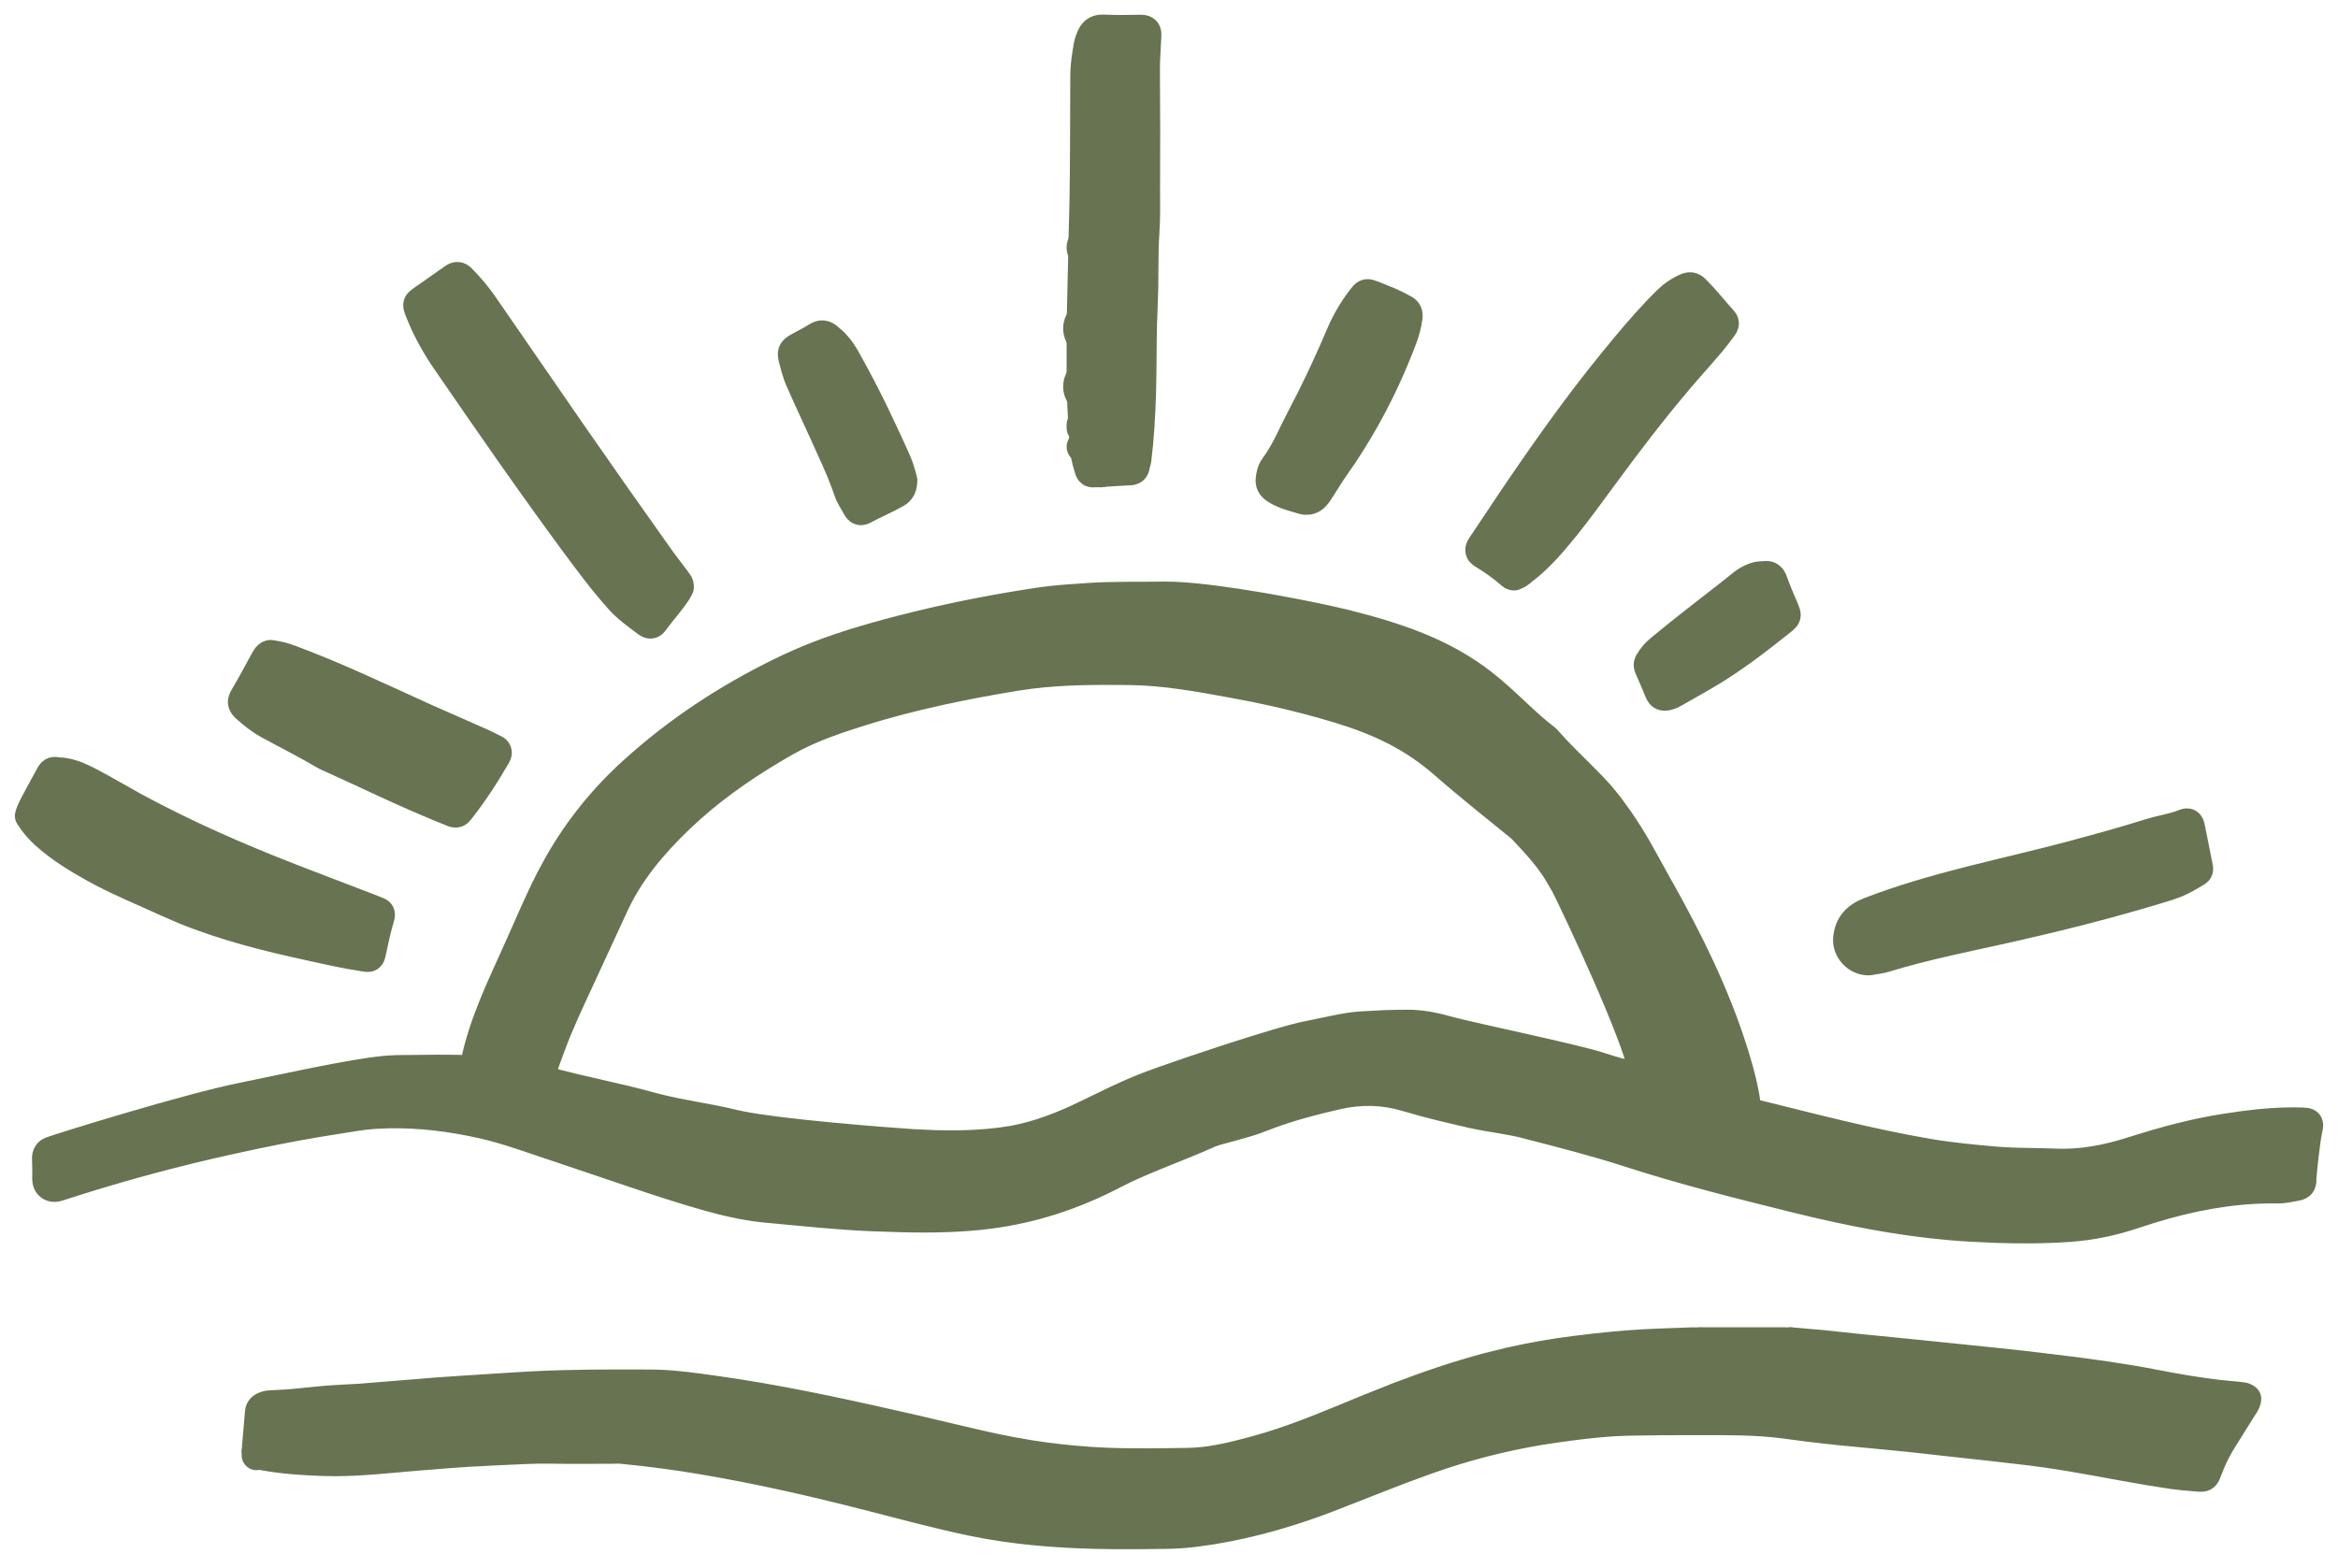 <svg width="79" height="53" viewBox="0 0 79 53" fill="none" xmlns="http://www.w3.org/2000/svg">
<path d="M39.387 19.905L39.702 19.912C40.482 19.946 41.551 20.093 42.579 20.267C43.464 20.417 44.33 20.589 44.976 20.732L45.54 20.863L45.541 20.864L46.184 21.031C46.825 21.207 47.46 21.412 48.083 21.67H48.084C48.854 21.987 49.581 22.39 50.242 22.904H50.241C50.639 23.212 50.99 23.542 51.331 23.861C51.589 24.102 51.841 24.338 52.11 24.562L52.386 24.783L52.421 24.815L52.727 25.151C53.027 25.47 53.306 25.741 53.573 26.006C53.839 26.269 54.093 26.526 54.336 26.813L54.575 27.112L54.911 27.578C55.128 27.892 55.331 28.216 55.523 28.546L55.802 29.046L56.223 29.809C56.366 30.063 56.511 30.32 56.651 30.579H56.65C57.611 32.347 58.458 34.184 59 36.149L59.068 36.412C59.14 36.702 59.215 37.055 59.238 37.306L59.249 37.362C59.251 37.367 59.252 37.37 59.253 37.372C59.254 37.373 59.254 37.373 59.254 37.374C59.254 37.374 59.255 37.375 59.256 37.376C59.257 37.377 59.26 37.379 59.265 37.382C59.275 37.387 59.293 37.395 59.324 37.403H59.323C61.281 37.887 63.213 38.398 65.185 38.735H65.184C65.948 38.866 66.725 38.937 67.513 39.006L67.981 39.033C68.138 39.039 68.296 39.042 68.456 39.045C68.773 39.05 69.101 39.052 69.427 39.068H69.426C70.298 39.109 71.141 38.946 71.983 38.676L72.753 38.44C73.526 38.214 74.311 38.024 75.114 37.897L75.772 37.8C76.432 37.713 77.1 37.659 77.777 37.679L77.954 37.693C78.005 37.702 78.104 37.725 78.176 37.813C78.25 37.904 78.252 38.007 78.248 38.063C78.244 38.12 78.229 38.183 78.216 38.24L78.217 38.241C78.181 38.398 78.131 38.765 78.09 39.129C78.052 39.456 78.025 39.755 78.019 39.866C78.019 39.874 78.022 39.882 78.022 39.89C78.02 39.973 78.004 40.082 77.929 40.176C77.851 40.273 77.743 40.312 77.653 40.328L77.654 40.329C77.462 40.365 77.211 40.425 76.962 40.422H76.654C75.331 40.438 74.042 40.689 72.769 41.077L72.182 41.265C71.464 41.507 70.72 41.666 69.964 41.72V41.721C69.115 41.782 68.264 41.784 67.418 41.755L66.574 41.715C64.794 41.615 63.049 41.303 61.327 40.902L60.591 40.725C58.716 40.261 56.835 39.788 54.985 39.191V39.19C53.842 38.822 52.673 38.523 51.496 38.22V38.219C51.212 38.147 50.921 38.096 50.62 38.046C50.322 37.995 50.012 37.946 49.706 37.878H49.705C49.142 37.75 48.576 37.618 48.014 37.465L47.453 37.306C46.718 37.086 45.992 37.072 45.247 37.241H45.246C44.468 37.416 43.705 37.617 42.967 37.888L42.652 38.008C42.302 38.149 41.913 38.24 41.584 38.338L41.583 38.337C41.47 38.371 41.348 38.402 41.248 38.428C41.142 38.457 41.047 38.486 40.961 38.523L40.96 38.522C40.416 38.767 39.86 38.984 39.317 39.204C38.907 39.37 38.503 39.538 38.109 39.724L37.719 39.918C36.396 40.605 34.99 41.078 33.491 41.273L33.492 41.274C32.486 41.406 31.48 41.42 30.483 41.396L29.49 41.364C28.886 41.34 28.282 41.294 27.681 41.242L25.883 41.074C25.336 41.023 24.802 40.916 24.277 40.783L23.756 40.641C22.938 40.407 22.127 40.141 21.32 39.868L18.914 39.056C18.12 38.799 17.369 38.513 16.59 38.309L16.254 38.227C15.22 37.994 14.181 37.864 13.134 37.883L12.685 37.902C12.268 37.928 11.862 38.006 11.421 38.074H11.42C10.492 38.216 9.568 38.39 8.646 38.583L7.727 38.782C6.042 39.156 4.375 39.602 2.727 40.117L2.021 40.342C1.861 40.393 1.687 40.38 1.547 40.279C1.406 40.178 1.339 40.016 1.339 39.847C1.339 39.73 1.34 39.617 1.34 39.508L1.332 39.18C1.326 39.073 1.343 38.957 1.413 38.855C1.465 38.779 1.534 38.729 1.604 38.695L1.675 38.666C2.033 38.536 6.285 37.214 8.132 36.843L10.325 36.388C11.061 36.238 11.801 36.096 12.546 35.985H12.547L12.977 35.934C13.121 35.921 13.266 35.913 13.412 35.909L14.785 35.895C15.225 35.895 15.631 35.9 15.812 35.907C16.091 34.528 16.705 33.274 17.257 32.047L17.809 30.804C17.995 30.387 18.189 29.97 18.398 29.563L18.677 29.052C19.348 27.881 20.187 26.835 21.193 25.918L21.499 25.645C23.036 24.299 24.746 23.214 26.592 22.345L27.05 22.14C28.124 21.68 29.238 21.354 30.354 21.063L30.939 20.916C32.303 20.583 33.682 20.317 35.07 20.109L35.481 20.055C35.893 20.01 36.304 19.984 36.707 19.957V19.956C37.602 19.892 38.512 19.921 39.382 19.905H39.387ZM38.149 22.903C37.034 22.891 35.937 22.892 34.852 23.027L34.39 23.093C32.627 23.381 30.883 23.741 29.182 24.269L29.183 24.27C28.408 24.511 27.652 24.767 26.953 25.125L26.657 25.285C25.534 25.926 24.465 26.641 23.505 27.495L23.1 27.869C22.216 28.722 21.451 29.635 20.95 30.737V30.738L19.747 33.344C19.43 34.029 19.116 34.694 18.86 35.387L18.859 35.388C18.743 35.702 18.629 35.999 18.532 36.307C18.561 36.316 18.588 36.325 18.616 36.333L19.462 36.545C19.745 36.612 20.031 36.677 20.317 36.742C20.888 36.872 21.465 37.004 22.035 37.164L22.374 37.251C22.715 37.333 23.061 37.399 23.414 37.465C23.881 37.551 24.36 37.636 24.832 37.753L25.096 37.809C25.779 37.943 26.927 38.074 28.041 38.18C29.306 38.301 30.502 38.389 30.863 38.411L31.608 38.445C32.352 38.466 33.091 38.445 33.828 38.351L34.194 38.295C35.043 38.138 35.847 37.821 36.634 37.436L37.648 36.946C37.99 36.786 38.338 36.632 38.695 36.495L39.169 36.32C39.746 36.114 40.6 35.823 41.447 35.547C42.569 35.183 43.709 34.836 44.168 34.754L45.044 34.572C45.342 34.51 45.65 34.455 45.966 34.432L46.756 34.39C47.02 34.381 47.284 34.375 47.548 34.374H47.549L47.727 34.378C48.142 34.396 48.538 34.474 48.926 34.585H48.925C49.349 34.703 50.431 34.94 51.529 35.186C52.614 35.43 53.723 35.684 54.165 35.834H54.164C54.522 35.954 54.886 36.046 55.262 36.147C55.186 35.842 55.041 35.409 54.847 34.903C54.621 34.315 54.338 33.643 54.049 32.984C53.475 31.676 52.881 30.431 52.673 30.016L52.415 29.578C52.158 29.172 51.866 28.817 51.245 28.164C50.527 27.583 49.38 26.664 48.685 26.05H48.684C47.605 25.096 46.508 24.595 45.18 24.185L44.595 24.015C43.86 23.81 43.119 23.633 42.372 23.48L41.622 23.337C40.456 23.124 39.314 22.913 38.15 22.903H38.149Z" fill="#687351" stroke="#687351" stroke-width="0.499" stroke-linejoin="round"/>
<path d="M60.288 45.107L60.334 45.111C60.36 45.115 60.385 45.126 60.408 45.139C60.449 45.117 60.495 45.106 60.542 45.11L61.623 45.204C61.982 45.24 62.341 45.28 62.698 45.319L64.693 45.518H64.694L67.397 45.795H67.397L68.505 45.915C68.873 45.958 69.24 46.003 69.606 46.048H69.606C70.704 46.181 71.805 46.335 72.895 46.548H72.894C73.588 46.682 74.28 46.801 74.976 46.883L75.672 46.951L75.676 46.952L75.836 46.972C75.908 46.988 75.993 47.02 76.069 47.083C76.135 47.138 76.168 47.222 76.157 47.307C76.142 47.423 76.096 47.518 76.053 47.591C76.031 47.627 76.009 47.661 75.99 47.69L75.939 47.768C75.711 48.139 75.479 48.505 75.25 48.871L75.251 48.872C75.08 49.148 74.943 49.448 74.825 49.761H74.824C74.802 49.819 74.779 49.88 74.755 49.93C74.729 49.981 74.688 50.049 74.613 50.1C74.537 50.151 74.456 50.163 74.397 50.166C74.34 50.169 74.275 50.164 74.214 50.159V50.158C73.933 50.139 73.653 50.111 73.376 50.074L72.551 49.944C71.384 49.746 70.248 49.512 69.096 49.348L68.601 49.282C67.674 49.169 66.746 49.069 65.814 48.968H65.814C65.382 48.92 64.953 48.871 64.523 48.824L63.236 48.699C62.505 48.635 61.775 48.56 61.046 48.47L60.317 48.374C59.298 48.234 58.275 48.257 57.223 48.254C56.848 48.254 56.474 48.255 56.1 48.257L54.98 48.273C54.378 48.288 53.779 48.349 53.177 48.427L52.573 48.509C51.296 48.69 50.044 48.985 48.821 49.386L48.3 49.564C47.76 49.756 47.224 49.961 46.688 50.17L45.077 50.802C43.758 51.314 42.405 51.714 41.005 51.943L40.402 52.029C40.061 52.073 39.715 52.094 39.373 52.097L39.374 52.098C38.797 52.106 38.217 52.112 37.637 52.107L37.057 52.098C35.639 52.066 34.221 51.951 32.817 51.661H32.816C31.602 51.408 30.407 51.08 29.22 50.778H29.219C27.391 50.31 25.554 49.891 23.697 49.58V49.579C22.811 49.429 21.917 49.312 21.023 49.225V49.224C20.893 49.212 20.768 49.221 20.602 49.221C19.968 49.221 19.317 49.231 18.673 49.218H18.148C17.626 49.229 17.103 49.265 16.561 49.285L16.562 49.286C16.144 49.303 15.724 49.329 15.305 49.36L14.043 49.46C13.143 49.536 12.219 49.641 11.289 49.641L10.89 49.633C10.242 49.61 9.586 49.568 8.932 49.454L8.651 49.401C8.533 49.376 8.453 49.272 8.454 49.154C8.43 49.116 8.416 49.071 8.416 49.025V49.022C8.416 49.015 8.416 49.007 8.417 49C8.454 48.567 8.493 48.138 8.527 47.707C8.535 47.608 8.57 47.517 8.636 47.442C8.697 47.372 8.771 47.332 8.826 47.307H8.827L8.921 47.272C9.014 47.244 9.105 47.237 9.182 47.235H9.183L9.653 47.21C10.121 47.176 10.583 47.116 11.079 47.076L11.617 47.043C11.799 47.034 11.978 47.026 12.145 47.015L13.847 46.877C14.419 46.828 14.994 46.78 15.562 46.747L17.385 46.631H17.386L17.965 46.597C19.317 46.527 20.669 46.528 22.017 46.535L22.275 46.541C22.878 46.563 23.473 46.648 24.048 46.726L24.926 46.855C26.971 47.175 28.989 47.627 30.996 48.085L32.579 48.459C33.103 48.583 33.626 48.702 34.155 48.803H34.156L34.816 48.92C35.479 49.026 36.146 49.1 36.819 49.146H36.82L37.233 49.17C38.198 49.216 39.164 49.197 40.143 49.183L40.415 49.171C41.048 49.128 41.673 48.971 42.315 48.799L42.804 48.659C43.935 48.315 45.023 47.845 46.137 47.388L47.138 46.989C48.144 46.603 49.166 46.255 50.213 45.975H50.214L50.954 45.792C51.697 45.623 52.447 45.493 53.203 45.397L53.918 45.312C54.635 45.233 55.355 45.175 56.079 45.149L57.205 45.109L57.282 45.119C57.307 45.127 57.332 45.139 57.353 45.154C57.355 45.155 57.355 45.156 57.356 45.157C57.357 45.156 57.358 45.155 57.359 45.154L57.429 45.118C57.454 45.11 57.48 45.107 57.507 45.107H60.288Z" fill="#687351" stroke="#687351" stroke-width="0.499" stroke-linejoin="round"/>
<path d="M37.304 0.743C37.71 0.764 38.117 0.753 38.538 0.748H38.541L38.612 0.751C38.692 0.758 38.79 0.781 38.871 0.856C38.986 0.963 38.997 1.108 38.992 1.209L38.993 1.21C38.979 1.523 38.956 1.815 38.947 2.108L38.944 2.403L38.953 4.402C38.953 5.068 38.95 5.734 38.949 6.398L38.951 7.109C38.95 7.35 38.945 7.592 38.928 7.833C38.9 8.246 38.895 8.663 38.893 9.086C38.891 9.296 38.891 9.508 38.888 9.721L38.868 10.365C38.831 11.109 38.835 11.825 38.826 12.563L38.812 13.311C38.788 14.059 38.746 14.814 38.653 15.566C38.646 15.628 38.627 15.682 38.618 15.712C38.606 15.749 38.604 15.758 38.603 15.764C38.593 15.858 38.559 15.969 38.463 16.052C38.394 16.111 38.314 16.137 38.244 16.147L38.177 16.153C37.871 16.166 37.564 16.188 37.256 16.209C37.234 16.21 37.213 16.208 37.192 16.204C37.174 16.209 37.154 16.213 37.134 16.214C37.067 16.217 36.996 16.223 36.945 16.222C36.896 16.222 36.799 16.219 36.712 16.155C36.626 16.092 36.593 16.003 36.578 15.96C36.564 15.918 36.544 15.845 36.526 15.79V15.789C36.465 15.588 36.417 15.371 36.411 15.142C36.411 15.127 36.414 15.112 36.416 15.097C36.411 15.079 36.406 15.062 36.404 15.044C36.397 14.956 36.388 14.868 36.38 14.779C36.371 14.691 36.362 14.601 36.355 14.511C36.352 14.488 36.355 14.464 36.359 14.441C36.354 14.423 36.35 14.403 36.349 14.384L36.294 13.318C36.292 13.278 36.3 13.238 36.316 13.202C36.349 13.13 36.357 13.068 36.341 13.007L36.316 12.946C36.298 12.911 36.289 12.872 36.289 12.832V11.351C36.289 11.316 36.297 11.28 36.312 11.248C36.361 11.14 36.36 11.034 36.312 10.911C36.299 10.88 36.293 10.846 36.294 10.812L36.32 9.658C36.329 9.273 36.337 8.888 36.346 8.503L36.359 8.428C36.368 8.403 36.38 8.381 36.395 8.36C36.396 8.359 36.397 8.358 36.398 8.357L36.394 8.351C36.364 8.308 36.35 8.256 36.352 8.204L36.387 6.797C36.411 5.389 36.406 3.98 36.414 2.566C36.414 2.187 36.475 1.818 36.537 1.47H36.538C36.557 1.363 36.599 1.261 36.623 1.199C36.67 1.074 36.743 0.948 36.866 0.858C36.993 0.766 37.143 0.735 37.303 0.744L37.304 0.743Z" fill="#687351" stroke="#687351" stroke-width="0.499" stroke-linejoin="round"/>
<path d="M1.648 25.888C1.747 25.826 1.855 25.819 1.958 25.842C2.205 25.848 2.444 25.907 2.67 25.994L2.898 26.093L3.166 26.227C3.429 26.364 3.684 26.51 3.935 26.653H3.936L4.664 27.062C6.376 27.991 8.16 28.769 9.982 29.476H9.981C10.904 29.832 11.829 30.187 12.754 30.541H12.755L12.9 30.604C12.945 30.627 13.021 30.674 13.065 30.766C13.107 30.856 13.097 30.942 13.088 30.99C13.079 31.039 13.062 31.095 13.048 31.145V31.146C12.947 31.486 12.876 31.835 12.798 32.198C12.787 32.251 12.774 32.31 12.757 32.359C12.739 32.41 12.701 32.495 12.609 32.551C12.523 32.603 12.434 32.6 12.389 32.597C12.342 32.594 12.283 32.584 12.234 32.576V32.575C11.644 32.488 11.065 32.357 10.5 32.233V32.231C9.025 31.912 7.545 31.548 6.125 30.967L5.52 30.704C4.817 30.38 4.071 30.075 3.359 29.705L3.057 29.542C2.472 29.217 1.886 28.857 1.368 28.394V28.393C1.2 28.241 1.049 28.076 0.916 27.894L0.789 27.706C0.752 27.647 0.741 27.574 0.76 27.507C0.832 27.243 0.988 26.996 1.078 26.819L1.48 26.081C1.505 26.034 1.556 25.947 1.648 25.888Z" fill="#687351" stroke="#687351" stroke-width="0.499" stroke-linejoin="round"/>
<path d="M15.486 9.105C15.618 9.117 15.713 9.194 15.777 9.259L15.776 9.26C16.067 9.551 16.325 9.866 16.557 10.203L19.535 14.519C20.532 15.954 21.535 17.384 22.548 18.806L23.061 19.485L23.061 19.486L23.144 19.608C23.17 19.66 23.191 19.726 23.194 19.807C23.201 19.859 23.195 19.912 23.17 19.959C23.164 19.97 23.124 20.053 23.087 20.112L23.085 20.115C22.959 20.31 22.817 20.489 22.681 20.659C22.542 20.831 22.41 20.991 22.288 21.161L22.287 21.16C22.248 21.215 22.195 21.269 22.122 21.302C22.045 21.336 21.968 21.338 21.903 21.325C21.796 21.303 21.707 21.231 21.685 21.215L21.682 21.212C21.376 20.982 21.028 20.737 20.743 20.416V20.415C20.185 19.794 19.692 19.126 19.207 18.47H19.206C17.726 16.462 16.308 14.413 14.898 12.361V12.362C14.567 11.882 14.273 11.373 14.041 10.827L13.945 10.591C13.926 10.54 13.905 10.484 13.892 10.435C13.878 10.385 13.863 10.308 13.885 10.223C13.908 10.136 13.96 10.076 14.002 10.037C14.041 10 14.091 9.965 14.135 9.933L15.176 9.203L15.236 9.164C15.303 9.126 15.388 9.096 15.486 9.105Z" fill="#687351" stroke="#687351" stroke-width="0.499" stroke-linejoin="round"/>
<path d="M57.18 9.458C57.292 9.477 57.382 9.536 57.453 9.607L57.7 9.865C57.943 10.132 58.173 10.417 58.394 10.659H58.395L58.453 10.738C58.47 10.768 58.484 10.799 58.493 10.834C58.513 10.906 58.508 10.974 58.492 11.032C58.466 11.127 58.4 11.206 58.381 11.232L58.382 11.232C58.256 11.406 58.124 11.574 57.988 11.738L57.573 12.219C56.684 13.211 55.854 14.251 55.051 15.316L54.255 16.388C53.878 16.902 53.498 17.423 53.093 17.929L52.679 18.428C52.42 18.729 52.145 19.018 51.839 19.281L51.523 19.535C51.478 19.568 51.392 19.636 51.274 19.678C51.245 19.693 51.213 19.704 51.179 19.706C51.014 19.715 50.899 19.602 50.88 19.586L50.877 19.583C50.607 19.346 50.31 19.136 49.996 18.945L49.995 18.946C49.912 18.897 49.794 18.809 49.767 18.653C49.74 18.507 49.81 18.383 49.858 18.311H49.859L50.914 16.733C51.978 15.16 53.075 13.604 54.28 12.123L54.734 11.57C55.193 11.018 55.67 10.471 56.19 9.963L56.349 9.822C56.512 9.691 56.688 9.586 56.88 9.502L56.948 9.477C57.019 9.455 57.096 9.444 57.18 9.458Z" fill="#687351" stroke="#687351" stroke-width="0.499" stroke-linejoin="round"/>
<path d="M73.81 27.58C73.901 27.56 74.01 27.566 74.107 27.644C74.158 27.685 74.19 27.735 74.211 27.782L74.248 27.898V27.901L74.522 29.27H74.522C74.53 29.314 74.543 29.392 74.516 29.478C74.484 29.575 74.418 29.637 74.355 29.677L74.353 29.677C74.124 29.818 73.882 29.961 73.615 30.072L73.341 30.172C72.002 30.589 70.651 30.952 69.291 31.279L67.928 31.596C66.531 31.909 65.147 32.179 63.794 32.591L63.795 32.592C63.675 32.628 63.556 32.651 63.453 32.668L63.199 32.709L63.154 32.714C62.583 32.724 62.147 32.217 62.191 31.703C62.214 31.425 62.304 31.19 62.465 30.999C62.623 30.81 62.837 30.681 63.078 30.588L63.079 30.587L63.499 30.43C65.606 29.67 67.813 29.244 69.932 28.681L71.244 28.322C71.68 28.198 72.114 28.07 72.546 27.934L72.861 27.846C72.966 27.821 73.07 27.797 73.167 27.774C73.367 27.726 73.551 27.678 73.725 27.606L73.81 27.58Z" fill="#687351" stroke="#687351" stroke-width="0.499" stroke-linejoin="round"/>
<path d="M9.061 21.889C9.118 21.875 9.175 21.876 9.23 21.889H9.233C9.481 21.928 9.665 21.976 9.849 22.045L9.85 22.044C11.45 22.634 12.989 23.377 14.521 24.069L16.4 24.897L16.611 25C16.676 25.034 16.734 25.064 16.792 25.09H16.793C16.888 25.131 17.011 25.215 17.039 25.375C17.062 25.506 17.003 25.618 16.973 25.672L16.971 25.676L16.97 25.675C16.597 26.324 16.185 26.951 15.719 27.544L15.72 27.545C15.637 27.652 15.522 27.725 15.377 27.72C15.318 27.718 15.268 27.703 15.234 27.691C15.204 27.68 15.166 27.664 15.15 27.658V27.657C14.567 27.423 13.991 27.176 13.421 26.918L12.852 26.658C12.269 26.385 11.681 26.117 11.094 25.848H11.093C11.038 25.823 10.923 25.777 10.83 25.72V25.721C10.221 25.359 9.598 25.05 8.962 24.703V24.702C8.657 24.535 8.385 24.321 8.138 24.095L8.082 24.04C8.027 23.979 7.975 23.899 7.957 23.797C7.933 23.657 7.983 23.534 8.043 23.435C8.284 23.032 8.5 22.619 8.731 22.198L8.796 22.091C8.822 22.053 8.854 22.014 8.892 21.981C8.932 21.945 8.988 21.907 9.061 21.889Z" fill="#687351" stroke="#687351" stroke-width="0.499" stroke-linejoin="round"/>
<path d="M46.324 9.699L46.498 9.758L47.03 9.974C47.208 10.052 47.385 10.138 47.559 10.236L47.623 10.277C47.687 10.322 47.745 10.383 47.782 10.468C47.829 10.575 47.825 10.685 47.813 10.771V10.772C47.75 11.247 47.565 11.676 47.403 12.068L47.404 12.069C46.915 13.272 46.312 14.414 45.595 15.493L45.279 15.952C45.187 16.083 45.1 16.219 45.011 16.361C44.923 16.5 44.832 16.647 44.736 16.789V16.79C44.677 16.878 44.596 16.98 44.483 17.053C44.371 17.126 44.238 17.16 44.086 17.146V17.148H44.08C44.075 17.148 44.07 17.145 44.065 17.145C44.06 17.144 44.056 17.145 44.052 17.145V17.143L44.009 17.137C43.715 17.049 43.336 16.963 43.015 16.77V16.769C42.877 16.688 42.756 16.581 42.703 16.416C42.654 16.264 42.681 16.106 42.716 15.967H42.715C42.741 15.86 42.784 15.743 42.863 15.636L42.864 15.635L42.992 15.452C43.277 15.02 43.469 14.546 43.737 14.037L44.092 13.345C44.439 12.648 44.765 11.94 45.069 11.222C45.258 10.773 45.502 10.355 45.795 9.968L45.912 9.824C45.952 9.781 46.012 9.728 46.098 9.701C46.185 9.674 46.265 9.685 46.324 9.699Z" fill="#687351" stroke="#687351" stroke-width="0.499" stroke-linejoin="round"/>
<path d="M27.806 11.078C27.927 11.085 28.028 11.136 28.11 11.199L28.302 11.363C28.423 11.478 28.53 11.604 28.625 11.739L28.759 11.949L28.76 11.951L29.074 12.521C29.384 13.095 29.678 13.677 29.954 14.267H29.953C30.155 14.694 30.36 15.126 30.549 15.566L30.61 15.727C30.666 15.891 30.705 16.054 30.734 16.15H30.733C30.743 16.178 30.749 16.207 30.748 16.237C30.744 16.355 30.729 16.479 30.677 16.594C30.621 16.717 30.532 16.809 30.413 16.878H30.412C30.224 16.986 30.03 17.081 29.843 17.171C29.654 17.262 29.472 17.349 29.297 17.444L29.294 17.446C29.201 17.495 29.079 17.524 28.954 17.472C28.842 17.425 28.78 17.333 28.746 17.271L28.745 17.27C28.695 17.177 28.649 17.105 28.588 16.997C28.532 16.899 28.474 16.789 28.433 16.666L28.339 16.4C28.241 16.137 28.132 15.878 28.018 15.619L27.544 14.574C27.301 14.035 27.037 13.48 26.798 12.929H26.797C26.689 12.678 26.623 12.41 26.561 12.172V12.171C26.534 12.061 26.507 11.915 26.578 11.773C26.644 11.643 26.769 11.569 26.86 11.518L27.182 11.344C27.284 11.288 27.384 11.232 27.483 11.17L27.484 11.169L27.557 11.13C27.631 11.095 27.715 11.073 27.806 11.078Z" fill="#687351" stroke="#687351" stroke-width="0.499" stroke-linejoin="round"/>
<path d="M59.563 19.218C59.677 19.199 59.81 19.202 59.932 19.28C60.05 19.357 60.113 19.477 60.15 19.59V19.591L60.23 19.808C60.257 19.88 60.286 19.952 60.316 20.024L60.508 20.472L60.572 20.639C60.589 20.693 60.607 20.771 60.588 20.86C60.568 20.951 60.517 21.016 60.475 21.059C60.435 21.101 60.383 21.143 60.333 21.183L60.332 21.184C59.511 21.84 58.67 22.489 57.744 23.03H57.743C57.375 23.244 57.005 23.453 56.637 23.661L56.636 23.66C56.596 23.682 56.556 23.7 56.519 23.714L56.416 23.747C56.329 23.771 56.207 23.79 56.085 23.739C55.954 23.685 55.878 23.575 55.835 23.465V23.464C55.73 23.197 55.613 22.936 55.494 22.662L55.495 22.661C55.469 22.603 55.448 22.533 55.452 22.452C55.457 22.369 55.486 22.299 55.52 22.243H55.522C55.624 22.069 55.748 21.911 55.915 21.774C56.736 21.088 57.598 20.439 58.428 19.784L58.744 19.529C58.864 19.44 59 19.354 59.152 19.297L59.153 19.296L59.251 19.262C59.34 19.235 59.444 19.216 59.563 19.218Z" fill="#687351" stroke="#687351" stroke-width="0.499" stroke-linejoin="round"/>
<path d="M36.481 10.614C36.576 10.614 36.663 10.668 36.704 10.753C36.797 10.944 36.819 11.154 36.735 11.361L36.692 11.448C36.646 11.531 36.558 11.58 36.464 11.576C36.37 11.572 36.286 11.516 36.247 11.43C36.149 11.212 36.143 10.978 36.258 10.75L36.297 10.693C36.344 10.642 36.41 10.613 36.481 10.614Z" fill="#687351" stroke="#687351" stroke-width="0.499" stroke-linejoin="round"/>
<path d="M36.466 12.588C36.56 12.584 36.648 12.634 36.693 12.717C36.804 12.919 36.813 13.129 36.74 13.327L36.705 13.411C36.664 13.496 36.578 13.55 36.483 13.551C36.413 13.552 36.346 13.523 36.299 13.473L36.259 13.416C36.142 13.189 36.149 12.952 36.248 12.733L36.285 12.675C36.33 12.623 36.395 12.591 36.466 12.588Z" fill="#687351" stroke="#687351" stroke-width="0.499" stroke-linejoin="round"/>
<path d="M36.599 7.942C36.682 7.943 36.76 7.985 36.806 8.055L36.846 8.125C36.882 8.199 36.904 8.281 36.903 8.37C36.902 8.46 36.878 8.542 36.838 8.615L36.793 8.687C36.744 8.754 36.664 8.792 36.581 8.789C36.519 8.787 36.46 8.761 36.416 8.718L36.378 8.669C36.324 8.579 36.288 8.475 36.289 8.361C36.291 8.247 36.329 8.142 36.39 8.052L36.431 8.006C36.476 7.965 36.536 7.942 36.599 7.942Z" fill="#687351" stroke="#687351" stroke-width="0.499" stroke-linejoin="round"/>
<path d="M57.383 45.107C57.498 45.106 57.602 45.144 57.692 45.2L57.74 45.239C57.782 45.284 57.807 45.343 57.809 45.406C57.81 45.489 57.771 45.568 57.702 45.615C57.612 45.679 57.506 45.72 57.388 45.721C57.27 45.722 57.165 45.682 57.074 45.623C57.004 45.578 56.962 45.499 56.962 45.415C56.962 45.332 57.002 45.254 57.071 45.207L57.143 45.166C57.215 45.13 57.296 45.107 57.383 45.107Z" fill="#687351" stroke="#687351" stroke-width="0.499" stroke-linejoin="round"/>
<path d="M60.468 45.107C60.592 45.108 60.69 45.169 60.757 45.236C60.854 45.334 60.853 45.491 60.757 45.588C60.691 45.654 60.591 45.722 60.46 45.721C60.361 45.72 60.28 45.68 60.219 45.63L60.164 45.578C60.071 45.477 60.077 45.32 60.178 45.227L60.234 45.182C60.296 45.139 60.375 45.106 60.468 45.107ZM60.403 45.589C60.395 45.581 60.415 45.604 60.462 45.605C60.508 45.605 60.528 45.583 60.518 45.593L60.46 45.532L60.403 45.589ZM60.466 45.223C60.413 45.222 60.39 45.25 60.402 45.237L60.466 45.301L60.531 45.24C60.542 45.252 60.52 45.224 60.466 45.223Z" fill="#687351" stroke="#687351" stroke-width="0.499" stroke-linejoin="round"/>
<path d="M36.289 14.463V14.347C36.289 14.209 36.4 14.098 36.538 14.098C36.659 14.098 36.759 14.183 36.782 14.297L36.787 14.347V14.463L36.782 14.513C36.759 14.627 36.659 14.712 36.538 14.712C36.417 14.712 36.317 14.627 36.294 14.513L36.289 14.463Z" fill="#687351" stroke="#687351" stroke-width="0.499" stroke-linejoin="round"/>
<path d="M36.512 14.806C36.567 14.789 36.628 14.79 36.683 14.813C36.714 14.826 36.754 14.846 36.791 14.875C36.826 14.904 36.885 14.963 36.9 15.059C36.917 15.164 36.871 15.246 36.831 15.291C36.813 15.313 36.792 15.33 36.773 15.344L36.718 15.379C36.647 15.418 36.561 15.419 36.488 15.383C36.46 15.369 36.424 15.349 36.391 15.319C36.358 15.29 36.306 15.232 36.292 15.144C36.277 15.047 36.314 14.968 36.352 14.92C36.386 14.877 36.428 14.848 36.458 14.829L36.512 14.806ZM36.455 14.964C36.433 14.989 36.394 15.05 36.407 15.136C36.419 15.213 36.466 15.254 36.478 15.264C36.493 15.276 36.501 15.278 36.491 15.274L36.552 15.125C36.535 15.108 36.534 15.091 36.552 15.071L36.48 14.94C36.488 14.936 36.474 14.943 36.455 14.964ZM36.64 15.077C36.657 15.094 36.658 15.11 36.639 15.129L36.716 15.257C36.71 15.261 36.726 15.252 36.744 15.229C36.766 15.201 36.797 15.142 36.785 15.065C36.774 14.996 36.735 14.958 36.723 14.947C36.709 14.935 36.702 14.932 36.71 14.936L36.64 15.077Z" fill="#687351" stroke="#687351" stroke-width="0.499" stroke-linejoin="round"/>
<path d="M37.149 15.609C37.254 15.598 37.332 15.648 37.374 15.687C37.414 15.725 37.441 15.768 37.457 15.8L37.477 15.853C37.487 15.89 37.487 15.928 37.48 15.966L37.461 16.02C37.446 16.051 37.424 16.091 37.39 16.128C37.355 16.164 37.292 16.214 37.198 16.221C37.102 16.229 37.03 16.187 36.987 16.151C36.967 16.134 36.95 16.114 36.937 16.096L36.902 16.046C36.863 15.976 36.859 15.892 36.892 15.819C36.906 15.788 36.926 15.748 36.958 15.712C36.988 15.677 37.051 15.619 37.149 15.609ZM37.203 15.959C37.185 15.976 37.167 15.977 37.148 15.959L37.014 16.028C37.017 16.032 37.023 16.042 37.035 16.052C37.058 16.073 37.116 16.114 37.201 16.105C37.279 16.097 37.323 16.052 37.335 16.039C37.348 16.024 37.351 16.015 37.347 16.024L37.203 15.959ZM37.16 15.724C37.086 15.73 37.041 15.77 37.025 15.787C37.01 15.803 37.006 15.813 37.01 15.806L37.149 15.873C37.168 15.853 37.186 15.852 37.206 15.871L37.336 15.797C37.339 15.803 37.333 15.79 37.312 15.772C37.29 15.753 37.237 15.719 37.16 15.724Z" fill="#687351" stroke="#687351" stroke-width="0.499" stroke-linejoin="round"/>
<path d="M8.416 49.189V49.072C8.416 48.935 8.527 48.824 8.665 48.824C8.786 48.824 8.886 48.909 8.909 49.023L8.914 49.072V49.189L8.909 49.239C8.886 49.352 8.786 49.438 8.665 49.438C8.544 49.438 8.444 49.352 8.421 49.239L8.416 49.189Z" fill="#687351" stroke="#687351" stroke-width="0.499" stroke-linejoin="round"/>
</svg>
